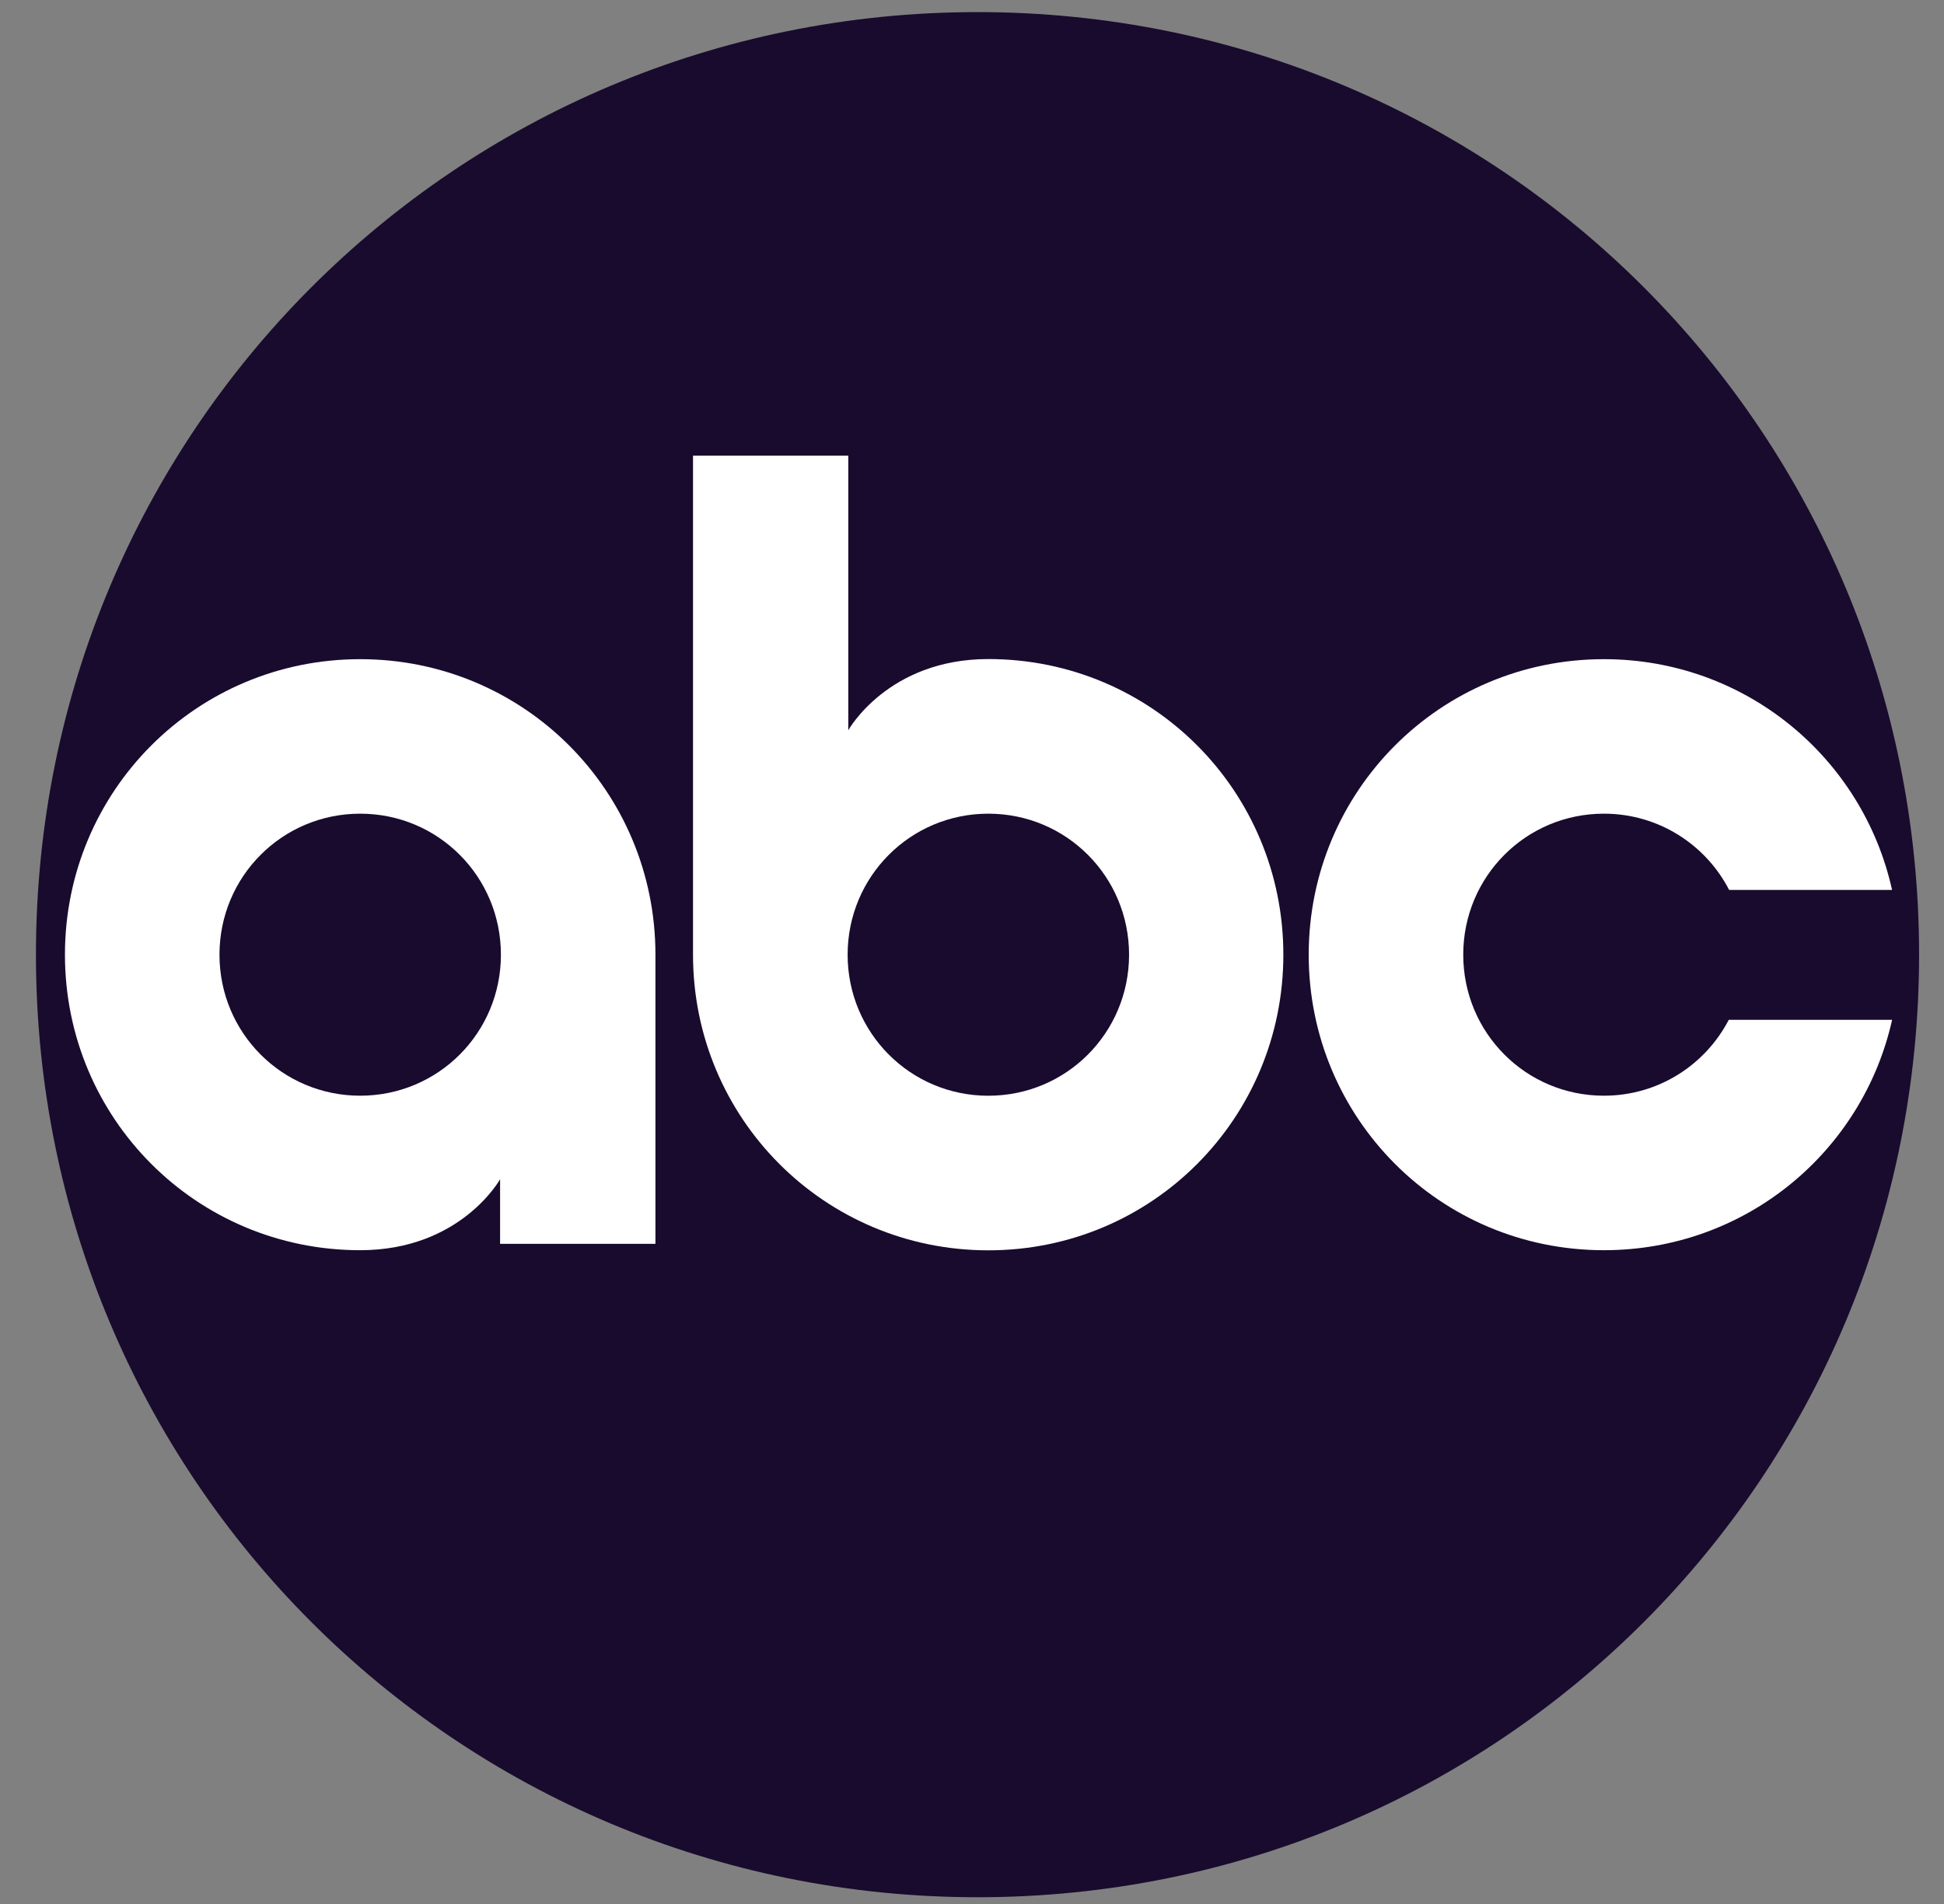 <svg width="49" height="48" viewBox="0 0 49 48" fill="none" xmlns="http://www.w3.org/2000/svg">
<rect x="0" y="0" width="49" height="48" fill="#808080" stroke="none"/>
<g id="Frame" clip-path="url(#clip0_1470_40559)">
<g id="Group">
<path id="Vector" d="M24.643 0.305C11.48 0.305 0.906 10.91 0.906 24.068C0.906 37.225 11.48 47.83 24.643 47.83C37.806 47.83 48.372 37.225 48.372 24.068C48.372 10.91 37.806 0.305 24.643 0.305Z" fill="#190B2E"/>
<g id="Group_2">
<path id="Vector_2" d="M9.079 16.618C4.95 16.618 1.637 19.944 1.637 24.068C1.637 28.192 4.95 31.518 9.079 31.518C11.614 31.518 12.605 29.729 12.605 29.729V31.357H16.521V24.068C16.521 19.944 13.208 16.618 9.079 16.618V16.618ZM9.079 20.513C11.048 20.513 12.626 22.101 12.626 24.068C12.626 26.036 11.048 27.623 9.079 27.623C7.111 27.623 5.532 26.036 5.532 24.068C5.532 22.101 7.111 20.513 9.079 20.513Z" fill="white"/>
<path id="Vector_3" d="M17.468 11.487V24.068C17.468 28.192 20.783 31.521 24.912 31.521C29.041 31.521 32.348 28.192 32.348 24.068C32.348 19.944 29.041 16.615 24.912 16.615C22.377 16.615 21.382 18.41 21.382 18.41V11.487L17.468 11.487ZM24.912 20.513C26.881 20.513 28.459 22.101 28.459 24.068C28.459 26.036 26.881 27.624 24.912 27.624C22.944 27.624 21.365 26.036 21.365 24.068C21.365 22.101 22.944 20.513 24.912 20.513Z" fill="white"/>
<path id="Vector_4" d="M40.428 16.618C36.3 16.618 32.987 19.944 32.987 24.068C32.987 28.192 36.3 31.518 40.428 31.518C43.992 31.518 46.949 29.04 47.692 25.71H43.575C42.985 26.845 41.802 27.623 40.428 27.623C38.46 27.623 36.882 26.036 36.882 24.068C36.882 22.1 38.46 20.513 40.428 20.513C41.806 20.513 42.995 21.294 43.584 22.435H47.691C46.952 19.101 43.995 16.618 40.428 16.618L40.428 16.618Z" fill="white"/>
</g>
</g>
</g>
<defs>
<clipPath id="clip0_1470_40559">
<rect width="47.941" height="48" fill="white" transform="translate(0.651)"/>
</clipPath>
</defs>
</svg>
